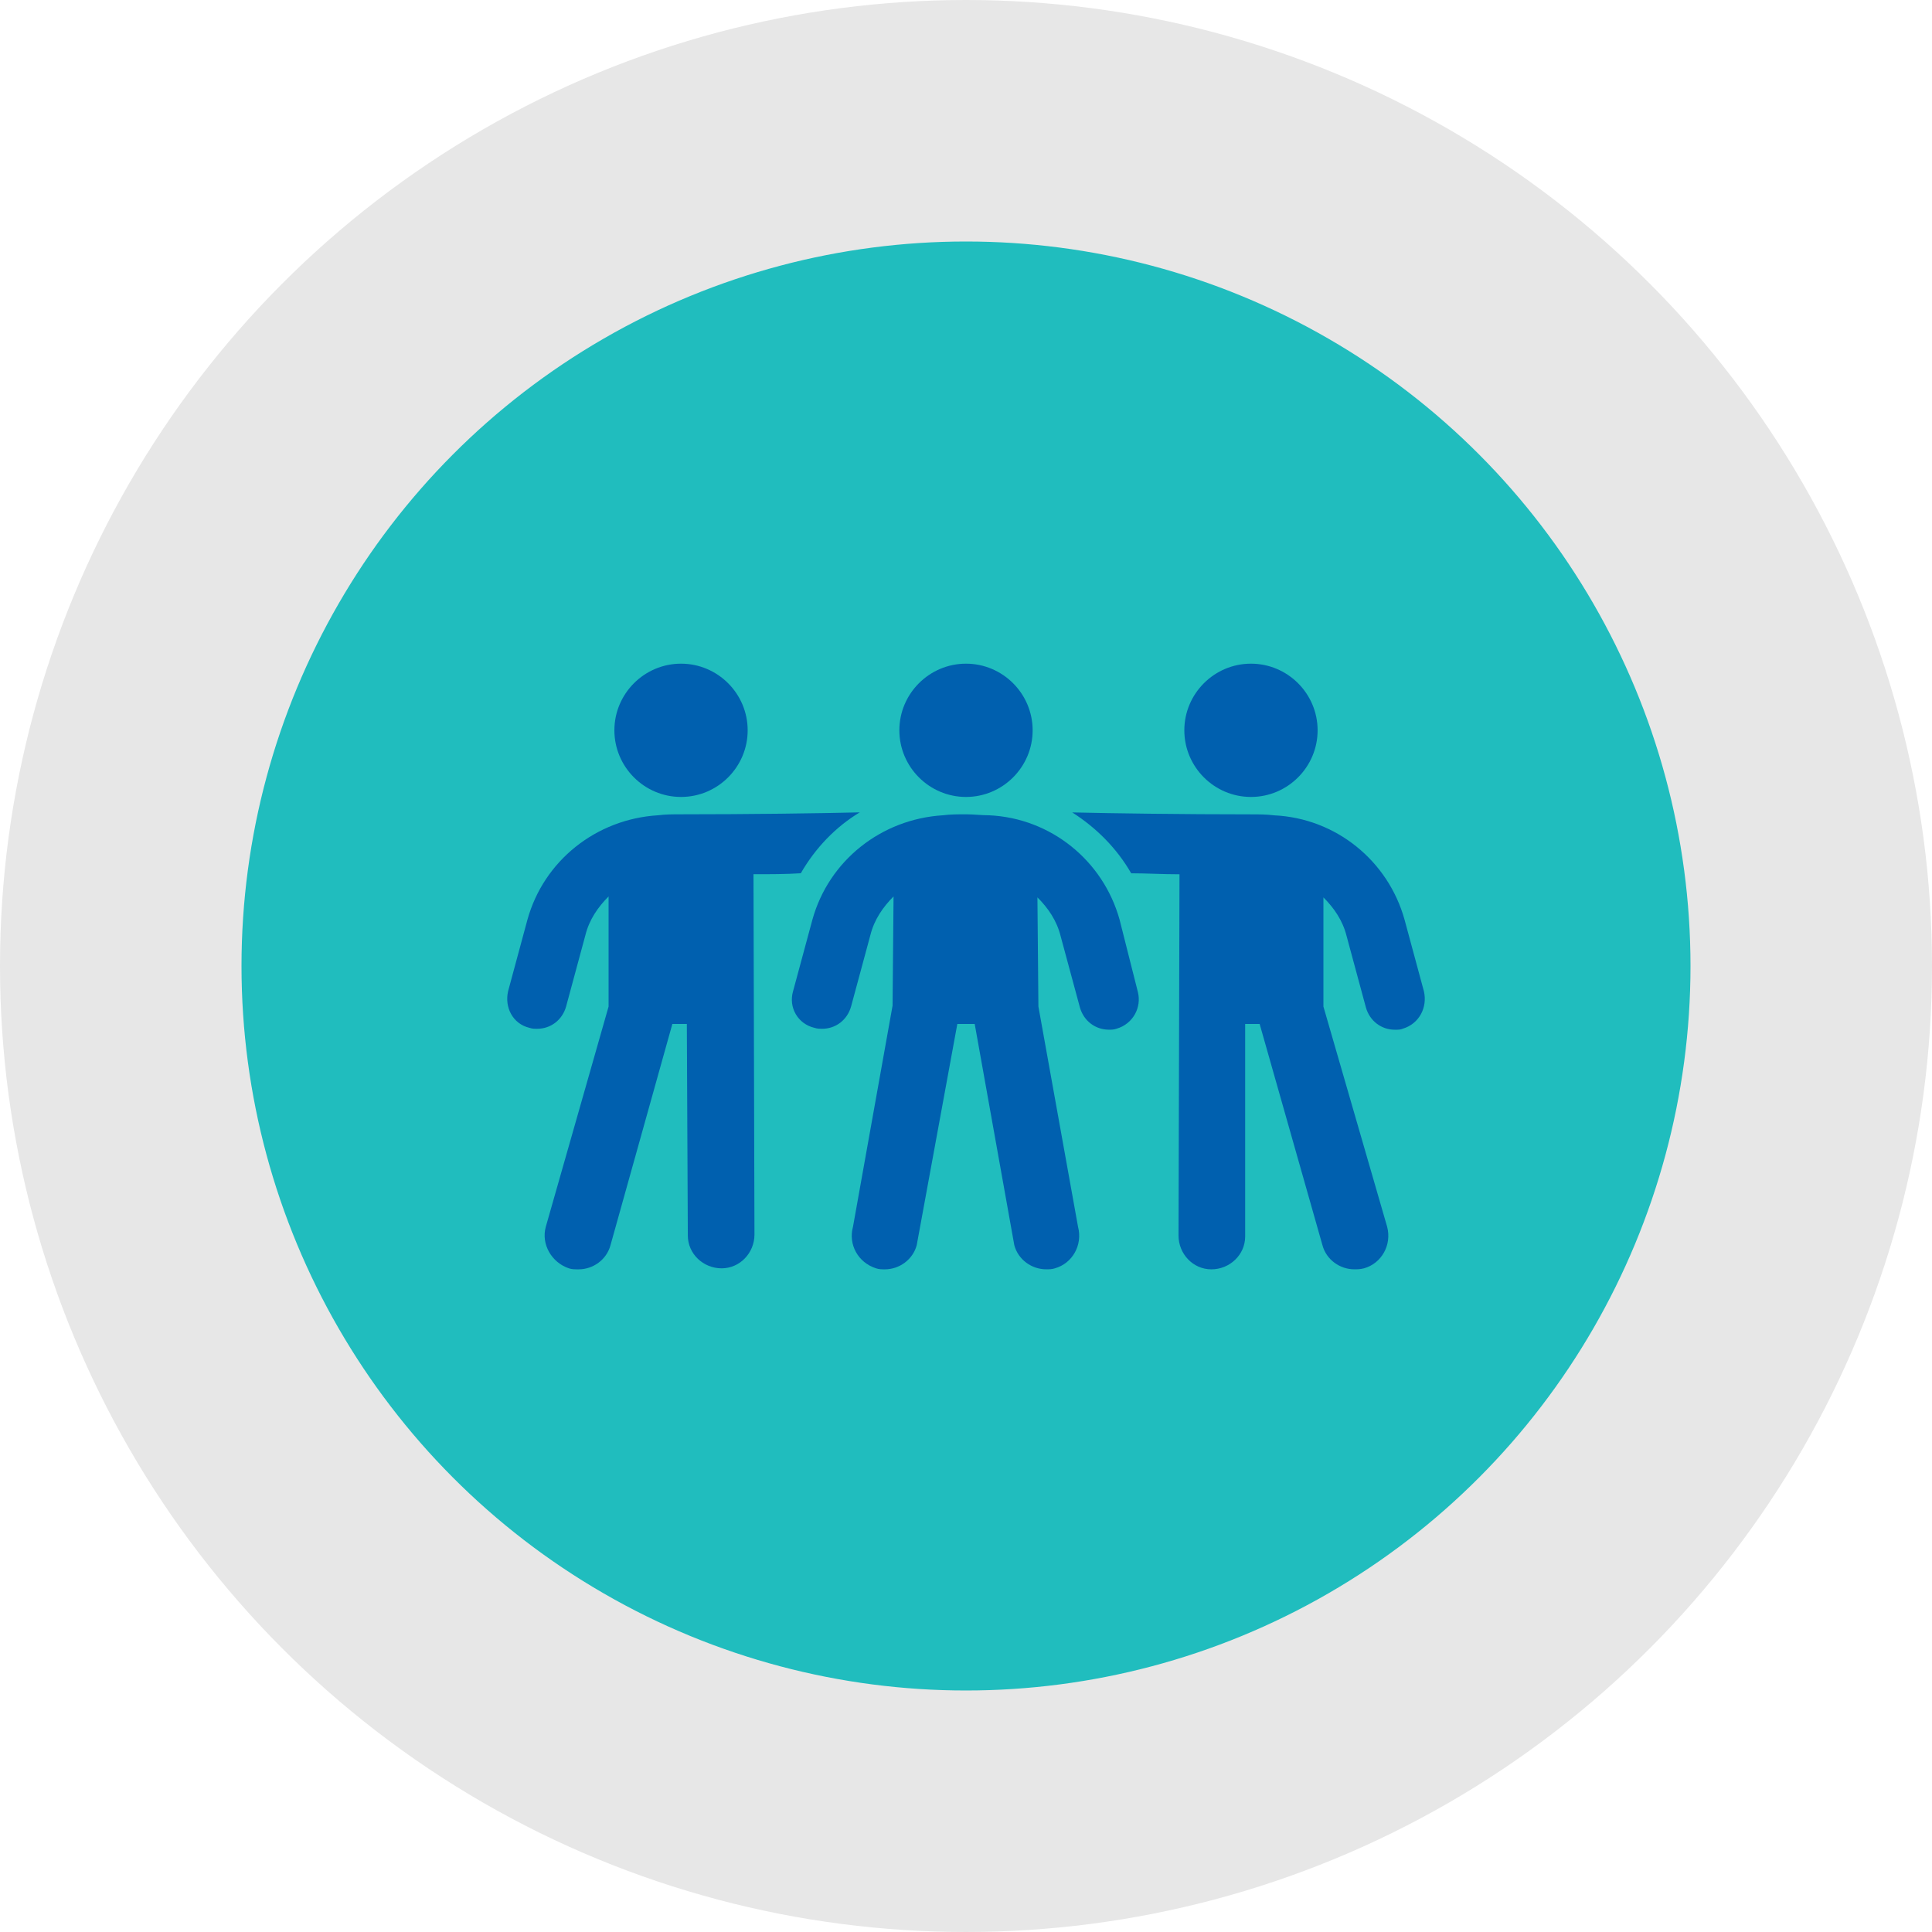 <svg width="128" height="128" viewBox="0 0 128 128" fill="none" xmlns="http://www.w3.org/2000/svg">
<circle cx="64" cy="64" r="56" fill="#20BDBE" stroke="#E7E7E7" stroke-width="16"/>
<path d="M53.055 57.855C54.015 56.19 55.36 54.782 56.96 53.822C54.272 53.887 49.6 53.95 45.12 53.95C44.607 53.95 44.095 53.95 43.585 54.015C39.49 54.27 36.032 57.022 34.945 60.927L33.665 65.662C33.41 66.75 33.985 67.837 35.072 68.095C35.265 68.16 35.392 68.16 35.585 68.16C36.48 68.16 37.25 67.585 37.505 66.687L38.785 61.952C39.04 60.927 39.617 60.097 40.32 59.392V66.687L36.16 81.28C35.84 82.432 36.545 83.647 37.695 84.032C37.887 84.097 38.08 84.097 38.335 84.097C39.295 84.097 40.19 83.457 40.447 82.497L44.545 67.84H45.505L45.57 81.855C45.57 83.07 46.595 84.03 47.81 84.03C49.025 84.03 49.985 83.005 49.985 81.79L49.92 57.919C51.007 57.919 52.095 57.92 53.055 57.855Z" fill="#0060AF"/>
<path d="M45.12 52.8C47.553 52.8 49.535 50.815 49.535 48.385C49.535 45.953 47.55 43.97 45.12 43.97C42.688 43.97 40.705 45.955 40.705 48.385C40.705 50.815 42.688 52.8 45.12 52.8Z" fill="#0060AF"/>
<path d="M64 52.8C66.433 52.8 68.415 50.815 68.415 48.385C68.415 45.953 66.43 43.97 64 43.97C61.568 43.97 59.585 45.955 59.585 48.385C59.585 50.815 61.568 52.8 64 52.8Z" fill="#0060AF"/>
<path d="M94.335 65.665L93.055 60.93C91.967 57.025 88.51 54.21 84.415 54.018C83.902 53.953 83.39 53.953 82.88 53.953C78.4 53.953 73.727 53.888 71.04 53.825C72.64 54.85 73.985 56.193 74.945 57.858C75.97 57.858 76.992 57.923 78.145 57.923L78.08 81.857C78.08 83.072 79.04 84.097 80.255 84.097C81.47 84.097 82.495 83.137 82.495 81.922V67.84H83.455L87.615 82.495C87.87 83.455 88.767 84.095 89.727 84.095C89.92 84.095 90.112 84.095 90.367 84.03C91.52 83.71 92.222 82.495 91.902 81.277L87.68 66.687V59.454C88.385 60.159 88.96 60.989 89.215 62.014L90.495 66.749C90.75 67.644 91.52 68.222 92.415 68.222C92.607 68.222 92.8 68.222 92.927 68.157C94.015 67.839 94.592 66.752 94.335 65.664L94.335 65.665Z" fill="#0060AF"/>
<path d="M82.88 52.8C85.312 52.8 87.295 50.815 87.295 48.385C87.295 45.953 85.31 43.97 82.88 43.97C80.448 43.97 78.465 45.955 78.465 48.385C78.465 50.815 80.448 52.8 82.88 52.8Z" fill="#0060AF"/>
<path d="M74.175 60.927C73.087 57.022 69.63 54.207 65.535 54.015C65.022 54.015 64.51 53.95 64 53.95C63.487 53.95 62.975 53.95 62.465 54.015C58.37 54.27 54.912 57.022 53.825 60.927L52.545 65.662C52.225 66.75 52.865 67.837 53.952 68.095C54.145 68.16 54.337 68.16 54.465 68.16C55.36 68.16 56.13 67.585 56.385 66.687L57.665 61.952C57.92 60.927 58.497 60.097 59.2 59.392L59.135 66.625L56.512 81.28C56.192 82.432 56.832 83.647 58.047 84.032C58.24 84.097 58.432 84.097 58.622 84.097C59.582 84.097 60.477 83.457 60.735 82.497L63.425 67.84H64.577L67.2 82.495C67.455 83.455 68.352 84.095 69.312 84.095C69.505 84.095 69.697 84.095 69.887 84.03C71.04 83.71 71.742 82.495 71.422 81.277L68.797 66.684L68.732 59.452C69.437 60.157 70.012 60.987 70.267 62.012L71.547 66.747C71.802 67.642 72.572 68.219 73.467 68.219C73.66 68.219 73.787 68.219 73.98 68.154C75.067 67.834 75.645 66.747 75.387 65.722L74.175 60.927Z" fill="#0060AF"/>
</svg>
